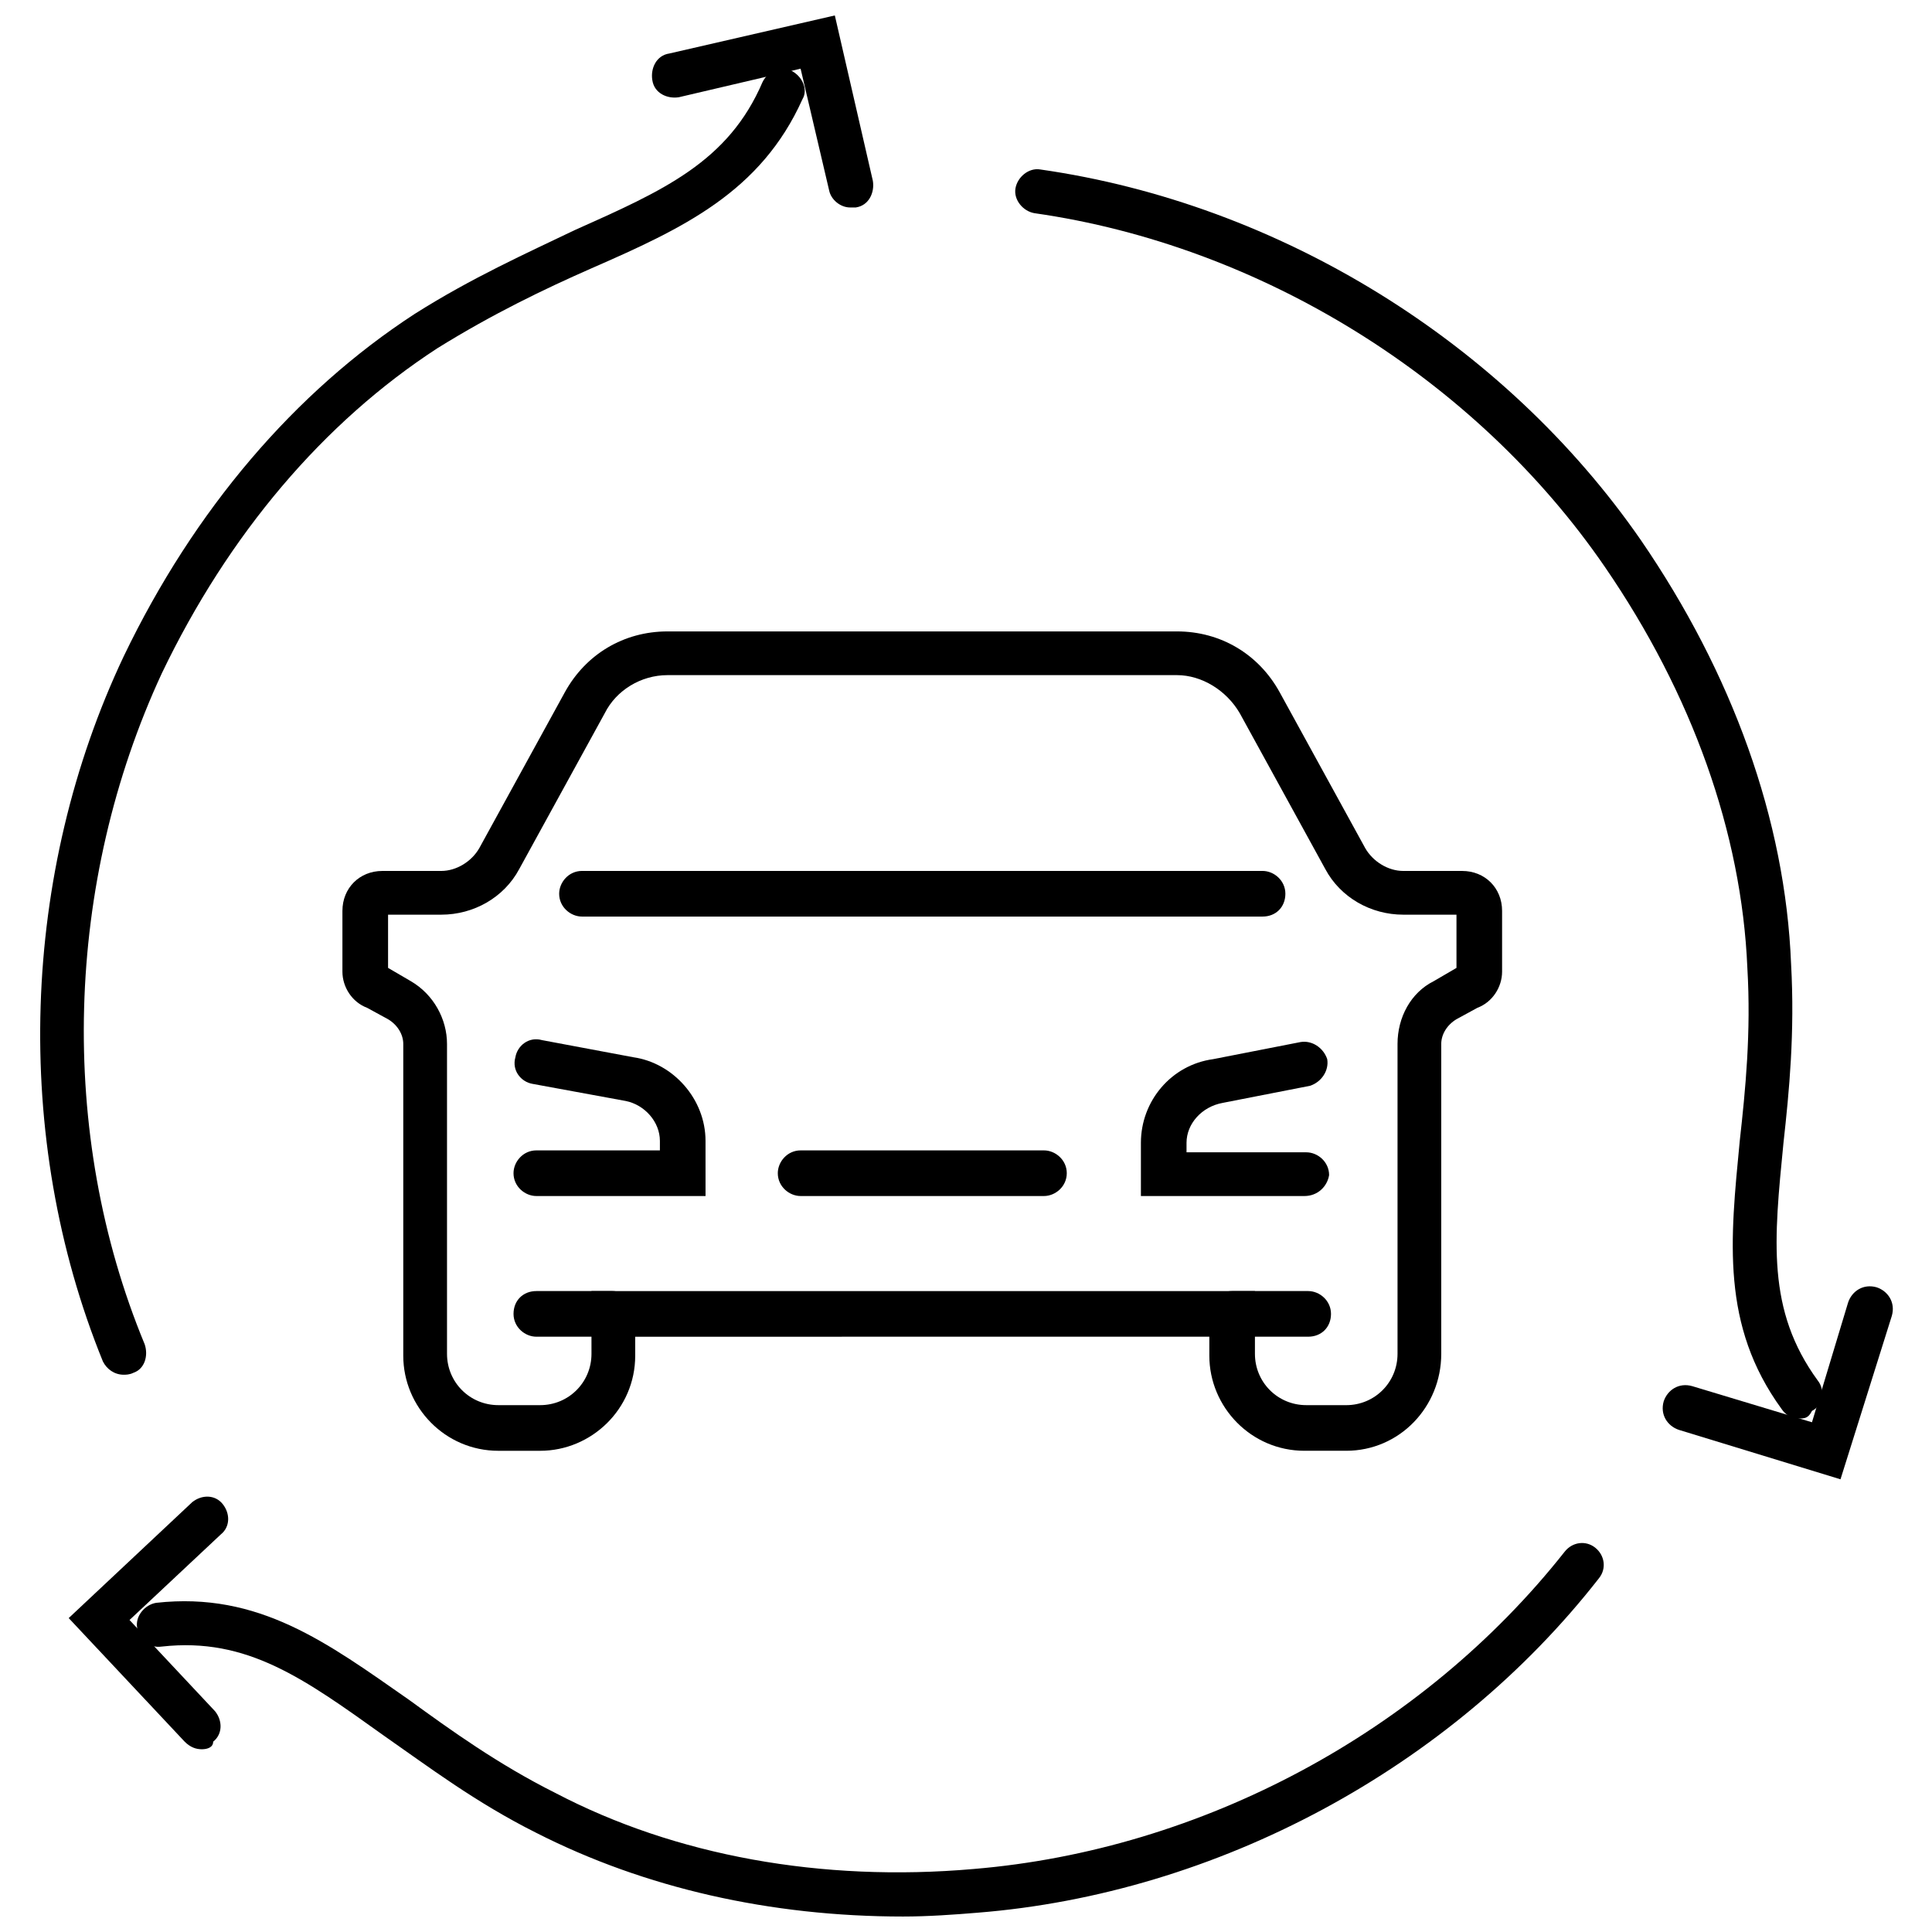 <?xml version="1.0" encoding="UTF-8"?>
<!-- Uploaded to: SVG Repo, www.svgrepo.com, Generator: SVG Repo Mixer Tools -->
<svg width="800px" height="800px" version="1.1" viewBox="144 144 512 512" xmlns="http://www.w3.org/2000/svg">
 <defs>
  <clipPath id="b">
   <path d="m316 148.09h60v50.906h-60z"/>
  </clipPath>
  <clipPath id="a">
   <path d="m180 552h390v99.902h-390z"/>
  </clipPath>
 </defs>
 <path d="m330.47 460.96h-44.336c-3.023 0-6.047-2.519-6.047-6.047 0-3.023 2.519-6.047 6.047-6.047h32.746v-2.519c0-5.039-4.031-9.574-9.07-10.578l-24.688-4.535c-3.023-0.504-5.543-3.527-4.535-7.055 0.504-3.023 3.527-5.543 7.055-4.535l24.184 4.535c10.578 1.512 19.145 11.082 19.145 22.168l0.004 14.613z"/>
 <path d="m500.76 528.47h-11.082c-14.105 0-25.191-11.586-25.191-25.191v-5.039l-152.15 0.004v5.039c0 14.105-11.586 25.191-25.191 25.191h-11.082c-14.105 0-25.191-11.586-25.191-25.191v-82.625c0-2.519-1.512-5.039-4.031-6.551l-5.543-3.023c-4.031-1.512-6.551-5.543-6.551-9.574v-16.121c0-6.047 4.535-10.578 10.578-10.578h15.617c4.031 0 8.062-2.519 10.078-6.047l22.672-41.312c5.543-10.078 15.617-16.121 27.207-16.121h135.02c11.586 0 21.664 6.047 27.207 16.121l22.672 41.312c2.016 3.527 6.047 6.047 10.078 6.047h15.617c6.047 0 10.578 4.535 10.578 10.578v16.121c0 4.031-2.519 8.062-6.551 9.574l-5.543 3.023c-2.519 1.512-4.031 4.031-4.031 6.551v82.121c0.004 14.105-11.078 25.691-25.184 25.691zm-200.02-42.32h175.83v16.625c0 7.559 6.047 13.602 13.602 13.602l10.586 0.004c7.559 0 13.602-6.047 13.602-13.602v-82.121c0-7.055 3.527-13.602 9.574-16.625l6.047-3.527v-14.105l-14.109-0.004c-8.566 0-16.625-4.535-20.656-12.09l-22.672-41.312c-3.527-6.047-10.078-10.078-16.625-10.078h-135.02c-7.055 0-13.602 4.031-16.625 10.078l-22.672 41.312c-4.031 7.559-12.09 12.09-20.656 12.09h-14.105v14.105l6.047 3.527c6.047 3.527 9.574 10.078 9.574 16.625v82.121c0 7.559 6.047 13.602 13.602 13.602h11.082c7.559 0 13.602-6.047 13.602-13.602z"/>
 <path d="m478.59 386.9h-180.36c-3.023 0-6.047-2.519-6.047-6.047 0-3.023 2.519-6.047 6.047-6.047h180.36c3.023 0 6.047 2.519 6.047 6.047-0.004 3.527-2.519 6.047-6.047 6.047z"/>
 <path d="m489.68 460.96h-43.328v-14.105c0-11.082 8.062-20.656 19.145-22.168l23.176-4.535c3.023-0.504 6.047 1.512 7.055 4.535 0.504 3.023-1.512 6.047-4.535 7.055l-23.176 4.535c-5.543 1.008-9.574 5.543-9.574 10.578v2.519h31.738c3.023 0 6.047 2.519 6.047 6.047-0.5 3.019-3.019 5.539-6.547 5.539z"/>
 <path d="m306.29 498.24h-20.152c-3.023 0-6.047-2.519-6.047-6.047 0-3.527 2.519-6.047 6.047-6.047h20.152c3.023 0 6.047 2.519 6.047 6.047 0 3.527-2.519 6.047-6.047 6.047z"/>
 <path d="m490.68 498.24h-20.152c-3.023 0-6.047-2.519-6.047-6.047 0-3.527 2.519-6.047 6.047-6.047h20.152c3.023 0 6.047 2.519 6.047 6.047 0 3.527-2.519 6.047-6.047 6.047z"/>
 <path d="m420.66 460.96h-64.488c-3.023 0-6.047-2.519-6.047-6.047 0-3.023 2.519-6.047 6.047-6.047h64.488c3.023 0 6.047 2.519 6.047 6.047-0.004 3.527-3.027 6.047-6.047 6.047z"/>
 <path d="m176.81 508.32c-2.519 0-4.535-1.512-5.543-3.527-24.184-59.449-21.664-129.48 5.543-186.91 18.641-38.793 45.344-70.031 77.082-90.688 15.113-9.574 29.727-16.121 42.32-22.168 23.68-10.578 40.809-18.137 49.879-39.297 1.512-3.023 5.039-4.535 7.559-3.023 3.023 1.512 4.535 5.039 3.023 7.559-11.082 24.688-31.738 34.258-55.922 44.84-12.594 5.543-26.199 12.09-40.809 21.16-30.23 19.648-55.418 49.375-73.051 86.152-25.703 55.418-27.719 121.92-4.543 177.84 1.008 3.023 0 6.551-3.023 7.559-1.004 0.5-2.012 0.5-2.516 0.5z"/>
 <g clip-path="url(#b)">
  <path d="m369.27 198.98c-2.519 0-5.039-2.016-5.543-4.535l-7.559-32.242-32.242 7.559c-3.023 0.504-6.551-1.008-7.055-4.535-0.504-3.023 1.008-6.551 4.535-7.055l43.832-10.078 10.078 43.832c0.504 3.023-1.008 6.551-4.535 7.055h-1.512z"/>
 </g>
 <g clip-path="url(#a)">
  <path d="m383.37 651.9c-35.266 0-68.52-7.559-97.234-22.168-16.121-8.062-28.719-17.633-40.305-25.695-21.16-15.113-36.273-26.199-58.945-23.68-3.527 0.504-6.047-2.016-6.551-5.039-0.504-3.023 2.016-6.047 5.039-6.551 27.207-3.023 45.344 10.578 67.008 25.695 11.082 8.062 23.68 17.129 38.793 24.688 31.738 16.625 70.535 23.68 110.84 20.152 60.457-5.039 118.9-36.273 156.68-84.137 2.016-2.519 5.543-3.023 8.062-1.008s3.023 5.543 1.008 8.062c-39.297 50.383-101.27 83.633-164.75 88.672-6.047 0.504-13.102 1.008-19.652 1.008z"/>
 </g>
 <path d="m197.47 607.57c-1.512 0-3.023-0.504-4.535-2.016l-30.73-32.746 32.746-30.73c2.519-2.016 6.047-2.016 8.062 0.504s2.016 6.047-0.504 8.062l-24.184 22.672 22.672 24.184c2.016 2.519 2.016 6.047-0.504 8.062-0.004 1.504-1.516 2.008-3.023 2.008z"/>
 <path d="m620.67 519.91c-2.016 0-3.527-1.008-4.535-2.519-16.121-22.168-13.602-44.84-11.082-71.039 1.512-13.602 3.023-28.719 2.016-45.848-1.512-35.77-14.609-72.547-37.785-106.3-34.258-49.879-91.191-85.145-151.14-93.707-3.023-0.504-5.543-3.527-5.039-6.551s3.527-5.543 6.551-5.039c63.48 9.07 122.93 45.848 159.2 98.242 24.184 35.266 38.289 74.059 39.801 112.35 1.008 18.137-0.504 33.754-2.016 47.359-2.519 25.695-4.535 44.336 9.07 62.977 2.016 2.519 1.512 6.551-1.512 8.062-1.008 2.019-2.016 2.019-3.527 2.019z"/>
 <path d="m631.75 536.03-42.824-13.098c-3.023-1.008-5.039-4.031-4.031-7.559 1.008-3.023 4.031-5.039 7.559-4.031l31.738 9.574 9.574-31.738c1.008-3.023 4.031-5.039 7.559-4.031 3.023 1.008 5.039 4.031 4.031 7.559z"/>
</svg>